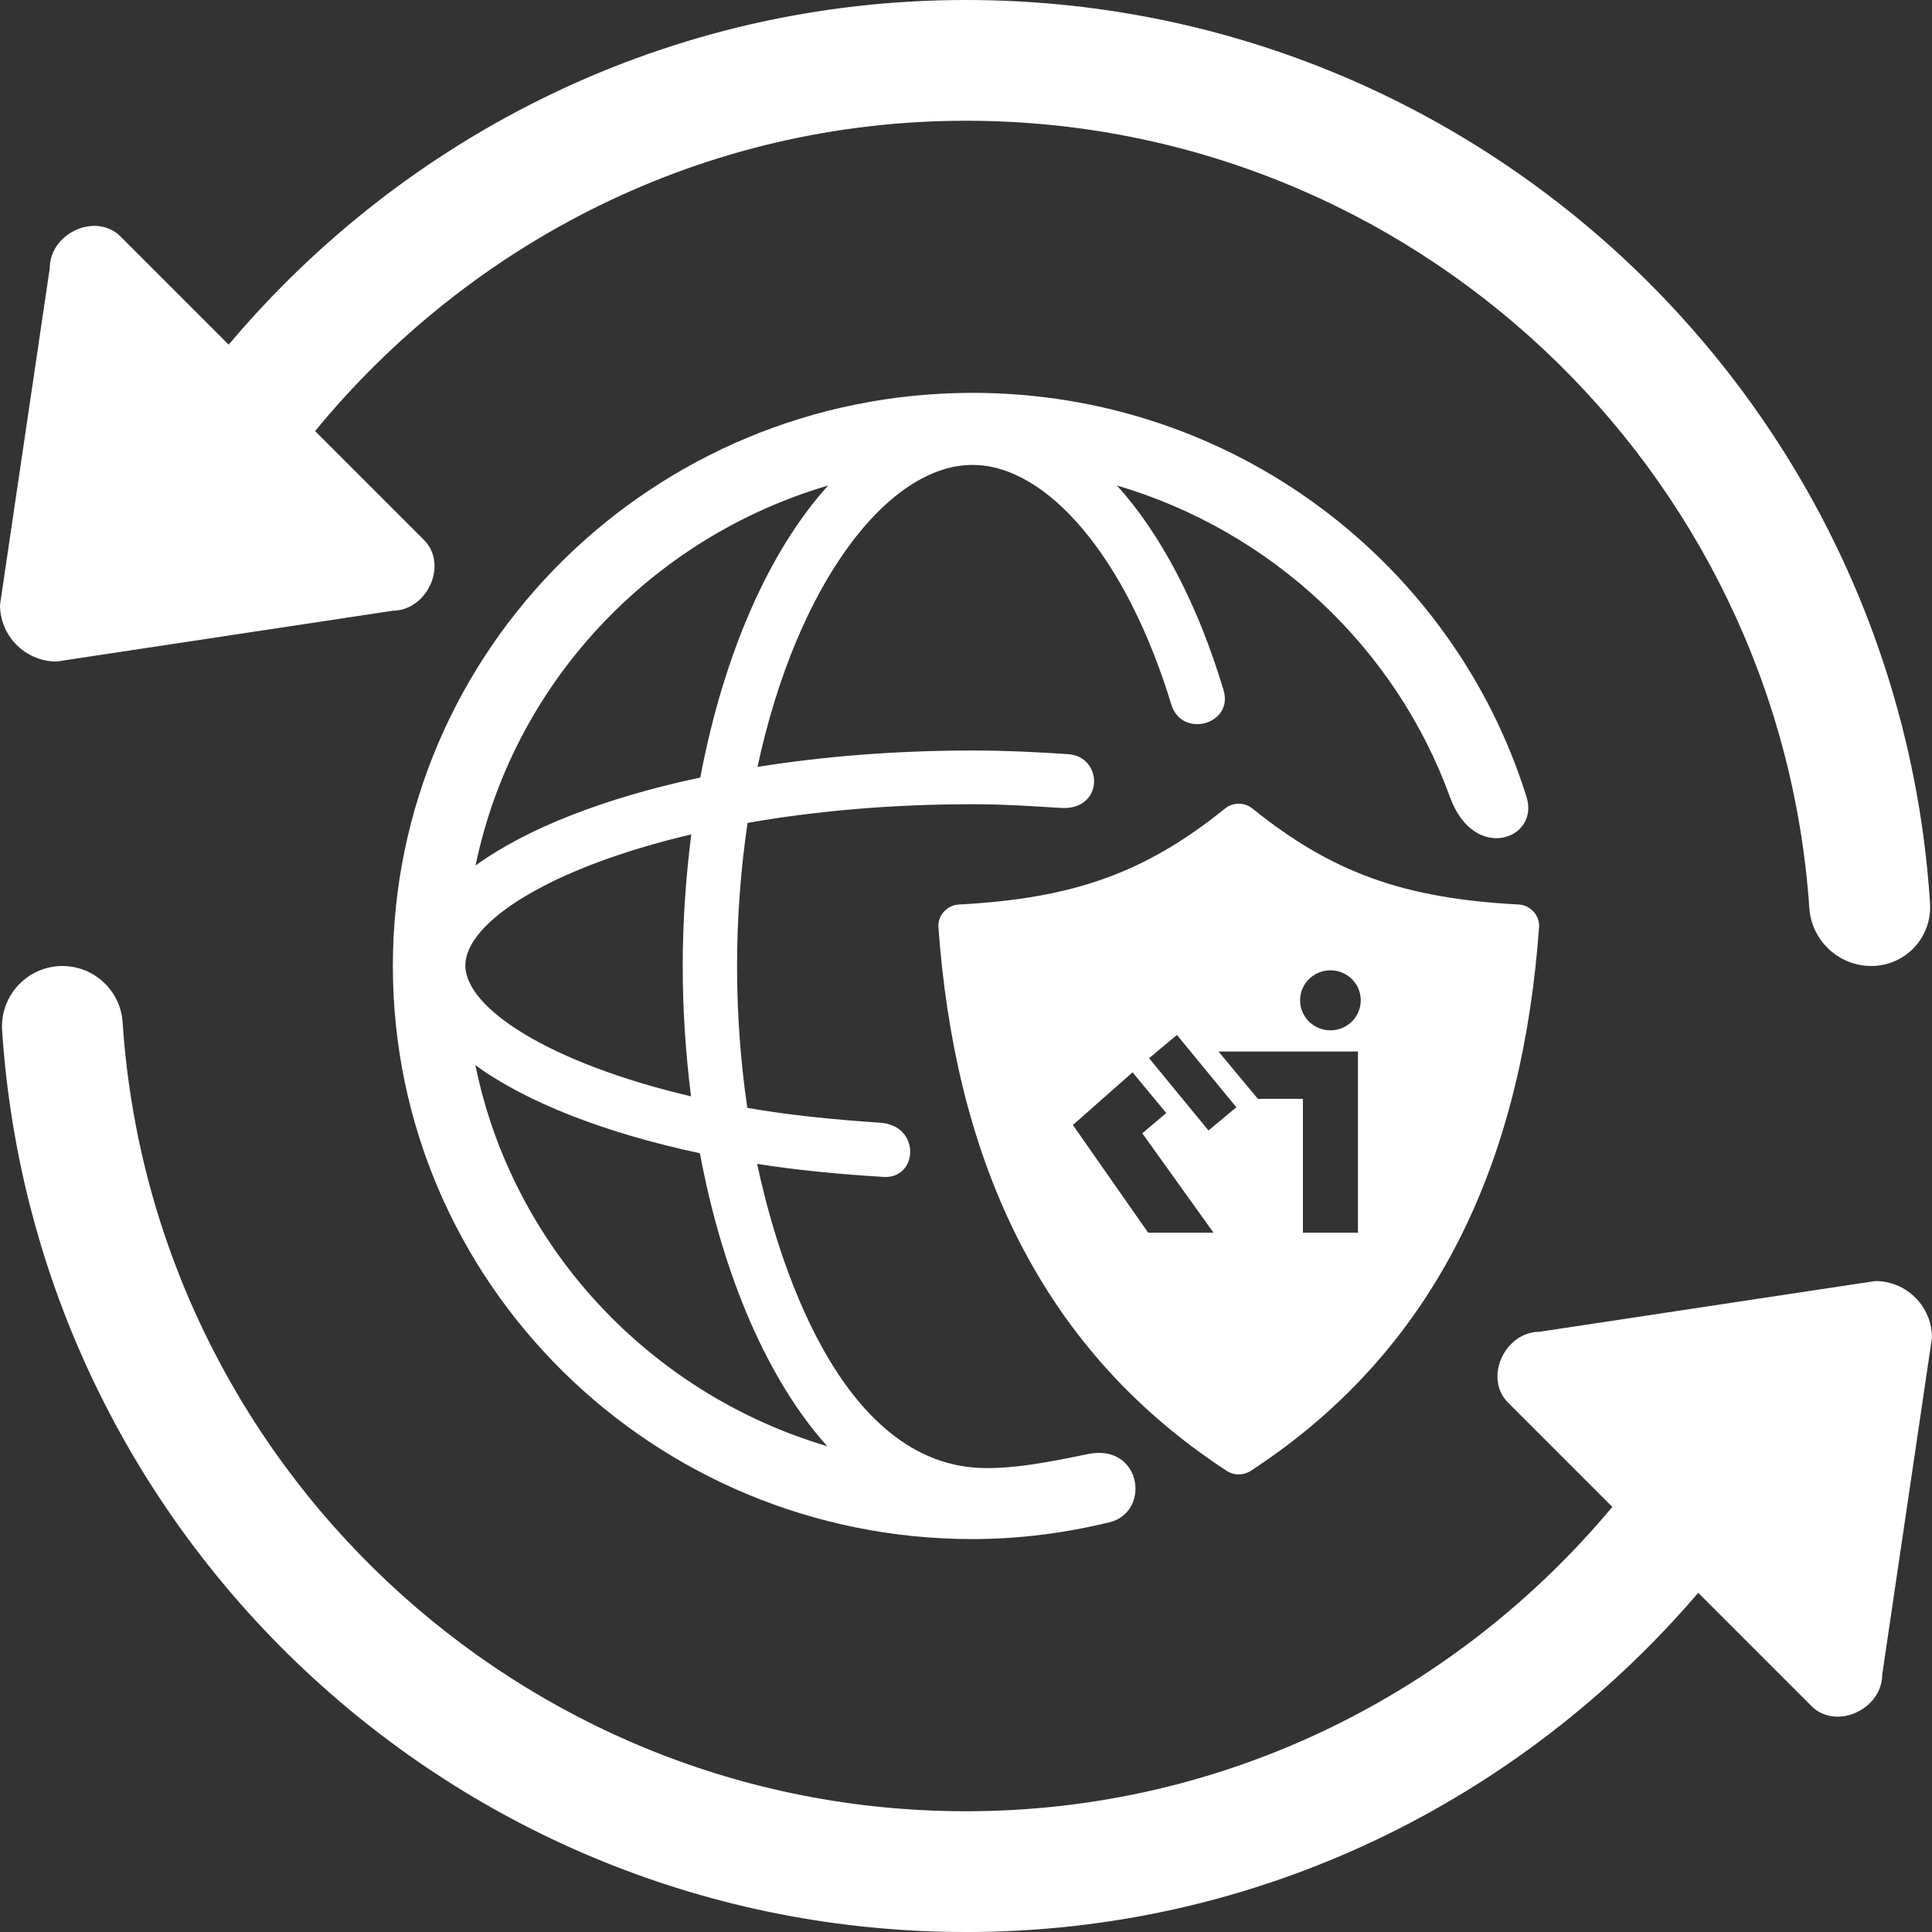 <?xml version="1.0" encoding="UTF-8"?>
<svg xmlns="http://www.w3.org/2000/svg" id="a" viewBox="0 0 64 64">
  <rect x="0" y="0" width="64" height="64" fill="#333333" stroke="none"/>
  <path d="m32,64C15.043,64,1.167,50.811.07,34.131c-.036-.552.159-1.095.538-1.498s.907-.633,1.46-.633c1.053,0,1.925.818,1.994,1.868.964,14.572,13.127,26.132,27.938,26.132,8.611,0,16.279-3.942,21.411-10.082l-3.454-3.454c-.553-.553-.408-1.434.104-1.945.244-.244.569-.403.942-.403l11.119-1.68c.518,0,.988.21,1.327.55s.551.809.55,1.328l-1.647,11.152c0,.373-.159.701-.403.946-.51.51-1.388.657-1.943.102l-3.75-3.75c-5.864,6.853-14.528,11.237-24.257,11.237ZM12.996,20.233c.373,0,.699-.16.943-.403.511-.511.657-1.392.104-1.945l-3.605-3.605c5.132-6.25,12.862-10.28,21.563-10.28,14.793,0,26.944,11.532,27.935,26.078.074,1.081.972,1.922,2.056,1.922.539,0,1.054-.223,1.422-.616s.555-.921.521-1.459C62.865,13.219,48.976,0,32,0,22.183,0,13.439,4.455,7.575,11.417l-3.581-3.581c-.555-.555-1.434-.408-1.943.102-.245.245-.404.573-.403.946L0,20.036c0,.518.21.988.55,1.328s.809.55,1.327.55l11.119-1.68Zm37.808,9.969c-.128-.143-.309-.23-.502-.24-3.82-.2-6.192-1.065-8.812-3.178-.265-.213-.645-.214-.91,0-2.621,2.114-4.993,2.978-8.813,3.179-.193.01-.374.097-.502.24-.128.143-.192.332-.178.522.528,7.259,3.08,13.778,9.551,18,.241.157.553.157.794,0,6.47-4.221,9.023-10.74,9.551-18,.001-.017.002-.034.002-.051,0-.173-.064-.34-.18-.471Zm-12.769,10.634l-2.494-3.569,1.977-1.744,1.116,1.348-.794.671,2.36,3.294h-2.165Zm1.998-3.387l-1.968-2.395.922-.77,1.968,2.395-.922.77Zm4.951,3.387h-1.823v-4.434h-1.491l-1.305-1.569h4.619v6.002Zm-.912-6.705c-.555,0-1.005-.445-1.005-.994s.45-.994,1.005-.994,1.005.445,1.005.994-.45.994-1.005.994Zm-8.036,14.037c-1.11.229-2.646.552-3.819.443-4.784-.445-6.655-7.795-7.136-10.056,1.32.21,2.735.342,4.188.432,1.145.071,1.247-1.706-.114-1.796-1.568-.104-3.063-.257-4.4-.492-.213-1.468-.339-3.03-.339-4.686,0-1.681.129-3.266.348-4.753,2.178-.382,4.673-.619,7.453-.619,1.028,0,1.974.063,2.922.123,1.44.091,1.418-1.704.243-1.782-1.033-.069-2.081-.121-3.166-.121-2.524,0-4.929.194-7.123.543,1.316-6.114,4.339-10.003,7.123-10.003,2.455,0,5.091,3.028,6.584,7.933.348,1.145,2.071.66,1.732-.47-.844-2.814-2.063-5.159-3.531-6.781,5.128,1.51,9.235,5.375,11.032,10.323.794,2.187,2.972,1.398,2.537,0-2.415-7.755-9.717-13.392-18.353-13.392-10.606,0-19.203,8.5-19.203,18.985s8.598,18.985,19.203,18.985c1.561,0,3.07-.204,4.523-.552,1.406-.336,1.075-2.632-.704-2.264Zm-8.603-32.085c-1.948,2.151-3.459,5.57-4.235,9.673-3.163.673-5.756,1.688-7.444,2.915,1.243-6.018,5.791-10.855,11.679-12.588Zm-12.017,15.89c.009-1.41,2.767-3.225,7.484-4.332-.179,1.404-.284,2.863-.284,4.372,0,1.485.102,2.922.275,4.305-4.715-1.109-7.471-2.925-7.476-4.334,0-.004,0-.008,0-.011Zm.332,3.312c1.686,1.228,4.276,2.243,7.437,2.917.768,4.111,2.274,7.54,4.218,9.706-5.887-1.745-10.426-6.595-11.655-12.623Z" fill="#fff"></path>
</svg>
